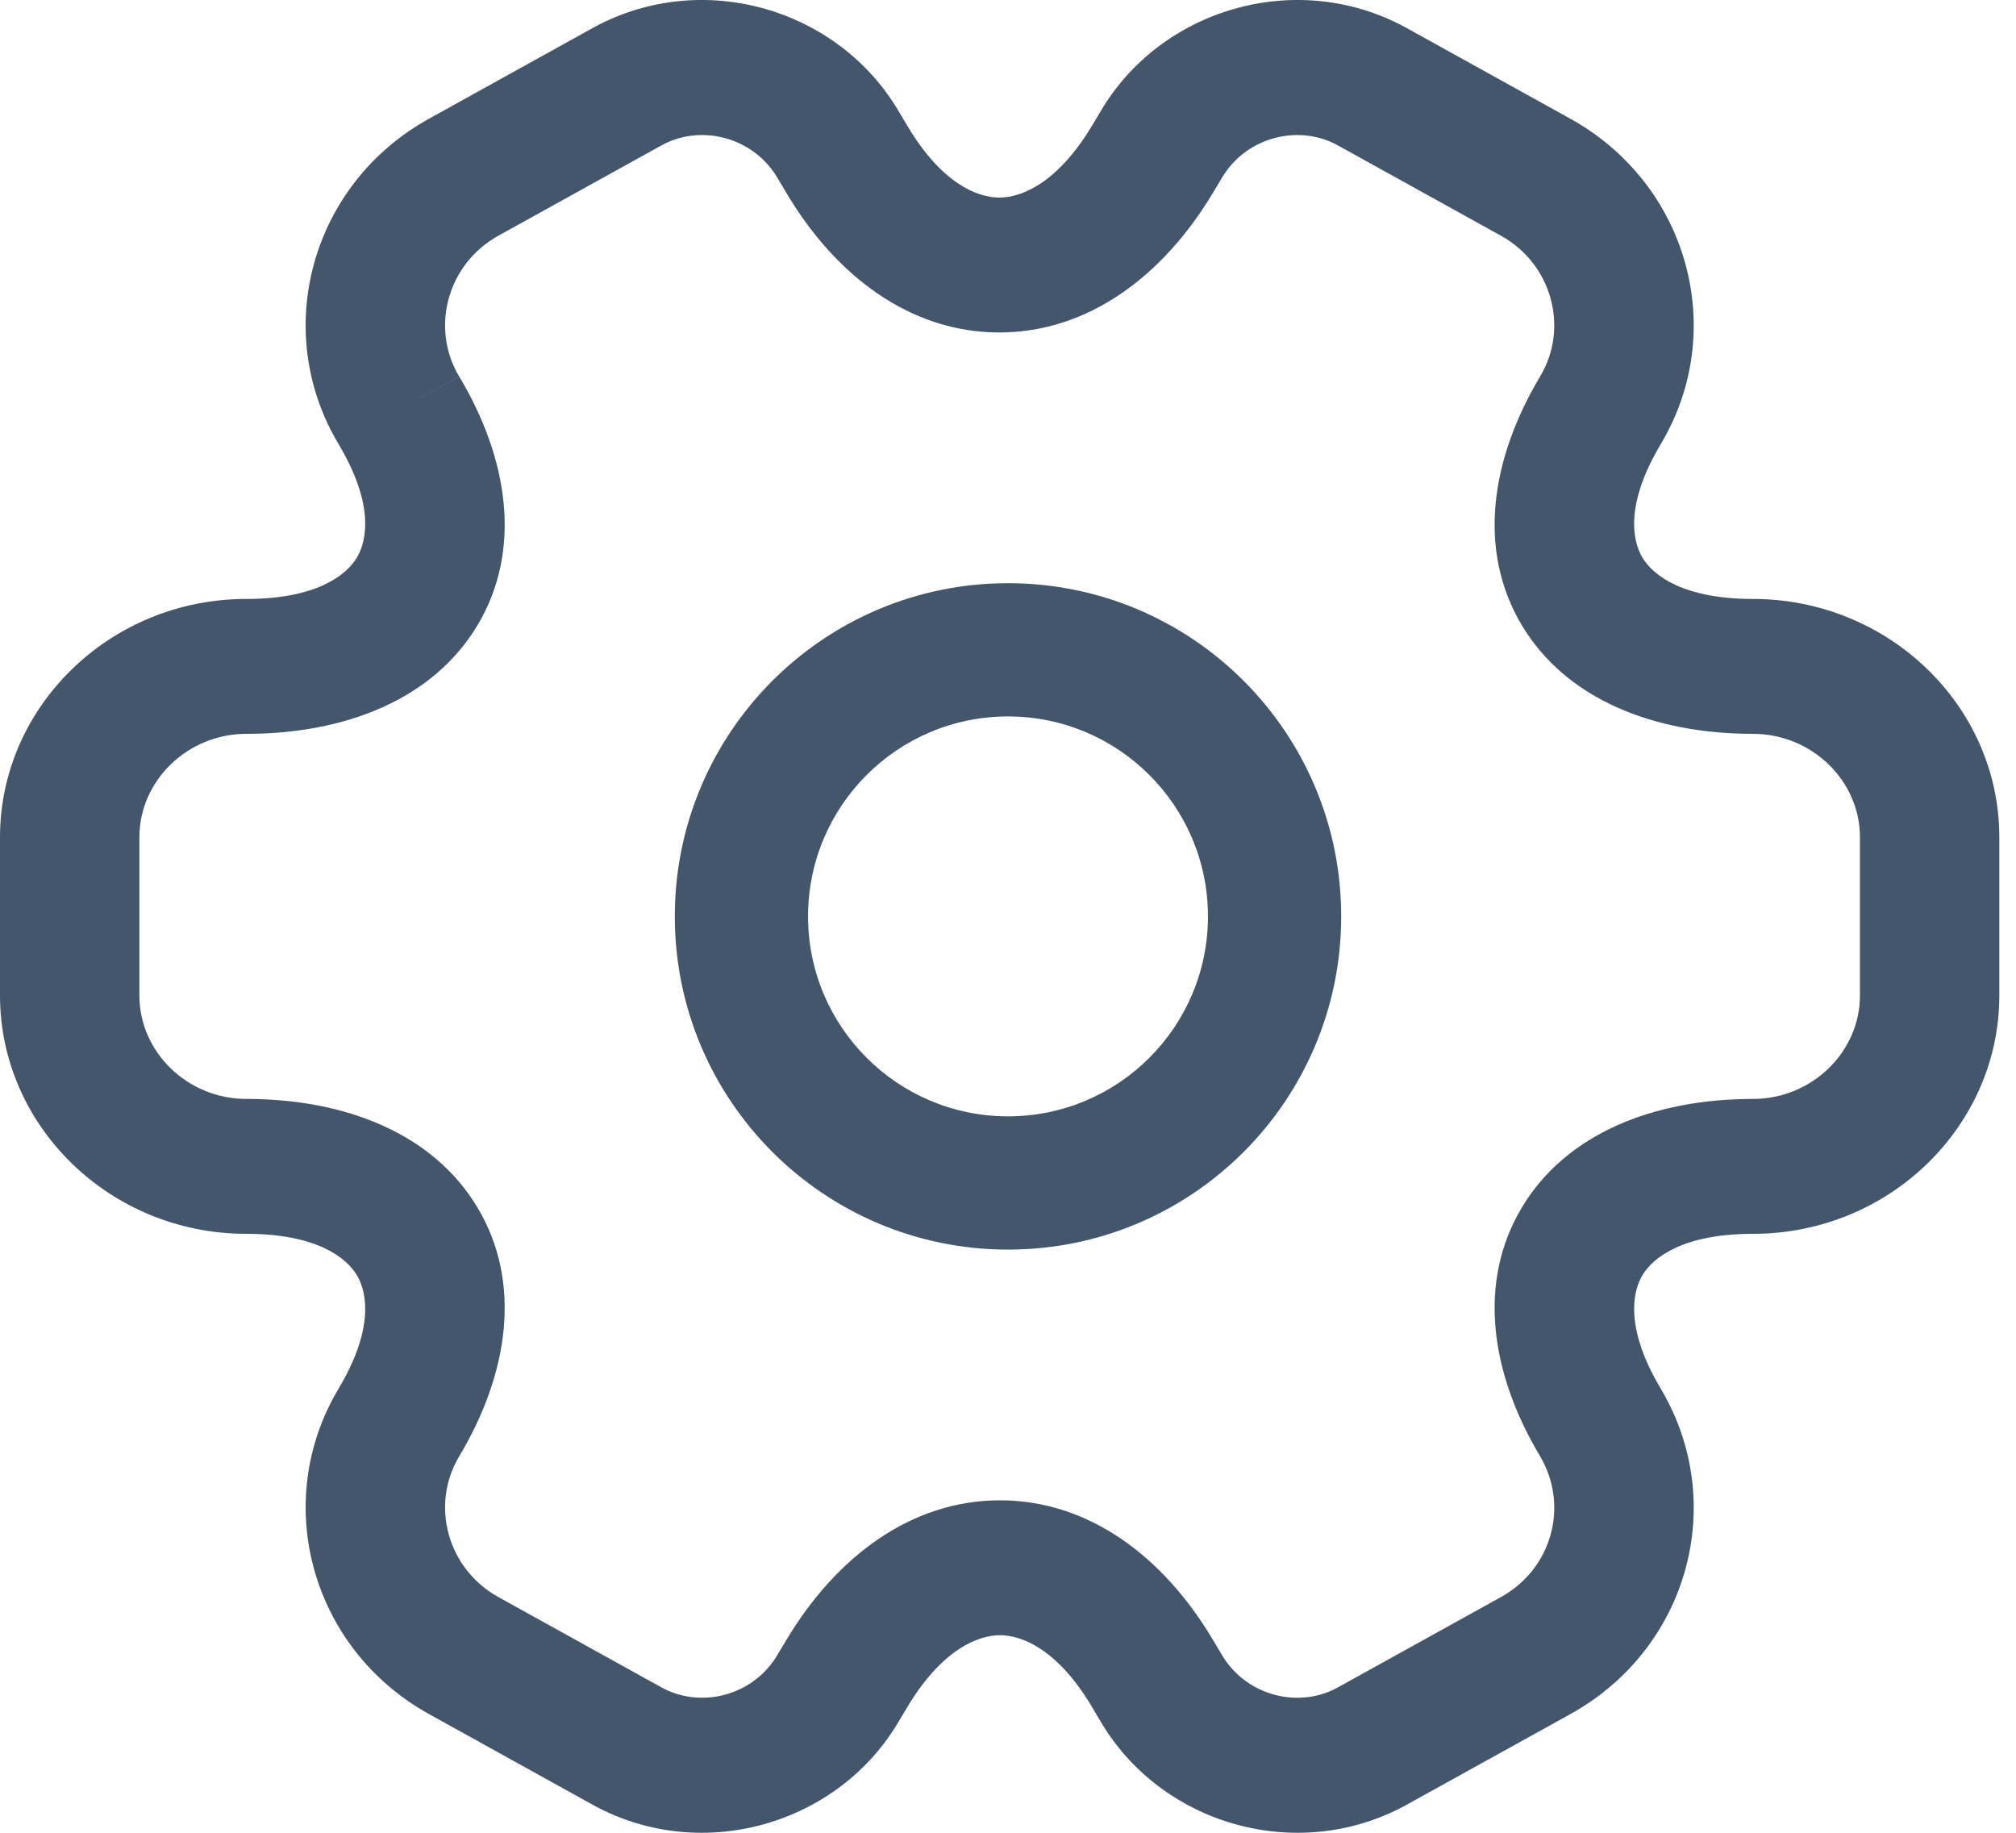 <?xml version="1.0" encoding="UTF-8"?>
<svg width="22px" height="20px" viewBox="0 0 22 20" version="1.1" xmlns="http://www.w3.org/2000/svg" xmlns:xlink="http://www.w3.org/1999/xlink">
    <title>setting-svgrepo-com</title>
    <g id="Symbols" stroke="none" stroke-width="1" fill="none" fill-rule="evenodd">
        <g id="Account-Sidebar" transform="translate(-47, -223)" fill="#44566C">
            <g id="Menu" transform="translate(46, 178)">
                <g id="Account-Settings" transform="translate(1, 44)">
                    <g id="setting-svgrepo-com" transform="translate(0, 1)">
                        <path d="M11,7.818 C9.795,7.818 8.818,8.795 8.818,10 C8.818,11.205 9.795,12.182 11,12.182 C12.205,12.182 13.182,11.205 13.182,10 C13.182,8.795 12.205,7.818 11,7.818 Z M7.364,10 C7.364,7.992 8.992,6.364 11,6.364 C13.008,6.364 14.636,7.992 14.636,10 C14.636,12.008 13.008,13.636 11,13.636 C8.992,13.636 7.364,12.008 7.364,10 Z" id="vector-(Stroke)"></path>
                        <path d="M8.473,1.923 C8.202,1.486 7.63,1.35 7.205,1.594 L7.194,1.6 L5.439,2.572 C4.884,2.879 4.693,3.575 5.01,4.107 L4.351,4.475 L5.01,4.106 C5.552,5.012 5.698,6.005 5.213,6.819 C4.729,7.632 3.768,8.008 2.688,8.008 C2.046,8.008 1.521,8.52 1.521,9.136 L1.521,10.864 C1.521,11.48 2.046,11.992 2.688,11.992 C3.768,11.992 4.729,12.368 5.213,13.181 C5.698,13.995 5.552,14.988 5.01,15.894 C4.693,16.426 4.884,17.121 5.439,17.428 L7.205,18.406 C7.63,18.65 8.202,18.514 8.473,18.077 L8.582,17.895 C9.125,16.989 9.942,16.372 10.913,16.372 C11.884,16.372 12.699,16.989 13.237,17.896 C13.237,17.897 13.237,17.897 13.238,17.897 L13.345,18.077 C13.617,18.514 14.188,18.651 14.613,18.406 L14.624,18.4 L16.379,17.428 C16.933,17.122 17.127,16.436 16.807,15.892 C16.266,14.987 16.12,13.995 16.605,13.181 C17.089,12.368 18.05,11.992 19.13,11.992 C19.772,11.992 20.297,11.48 20.297,10.864 L20.297,9.136 C20.297,8.515 19.768,8.008 19.13,8.008 C18.05,8.008 17.089,7.632 16.605,6.819 C16.12,6.005 16.266,5.012 16.808,4.106 C17.125,3.574 16.934,2.879 16.379,2.572 L14.613,1.594 C14.188,1.35 13.617,1.486 13.345,1.923 L13.236,2.105 C12.693,3.011 11.876,3.628 10.905,3.628 C9.934,3.628 9.119,3.011 8.581,2.104 C8.581,2.104 8.581,2.103 8.581,2.103 L8.473,1.923 Z M6.433,0.325 C7.609,-0.347 9.101,0.065 9.783,1.174 L9.787,1.181 L9.899,1.368 L9.901,1.371 C10.276,2.004 10.667,2.156 10.905,2.156 C11.144,2.156 11.539,2.003 11.919,1.368 C11.919,1.368 11.919,1.368 11.919,1.368 L12.035,1.174 C12.717,0.065 14.209,-0.347 15.385,0.325 L17.134,1.294 C18.425,2.008 18.863,3.608 18.125,4.843 L18.125,4.844 C17.745,5.479 17.804,5.884 17.923,6.084 C18.042,6.283 18.374,6.536 19.13,6.536 C20.603,6.536 21.818,7.697 21.818,9.136 L21.818,10.864 C21.818,12.288 20.618,13.464 19.13,13.464 C18.374,13.464 18.042,13.717 17.923,13.916 C17.804,14.116 17.745,14.521 18.125,15.156 L18.127,15.16 C18.861,16.402 18.426,17.992 17.135,18.706 C17.134,18.706 17.135,18.706 17.135,18.706 L15.385,19.675 C14.209,20.347 12.717,19.935 12.035,18.826 L12.031,18.819 L11.919,18.632 L11.918,18.629 C11.542,17.996 11.151,17.844 10.913,17.844 C10.674,17.844 10.279,17.997 9.899,18.632 C9.899,18.632 9.899,18.632 9.899,18.632 L9.783,18.826 C9.101,19.935 7.609,20.347 6.433,19.675 L4.684,18.706 C4.684,18.706 4.684,18.706 4.684,18.706 C3.394,17.992 2.956,16.392 3.693,15.157 L3.693,15.156 C4.074,14.521 4.014,14.116 3.895,13.916 C3.776,13.717 3.444,13.464 2.688,13.464 C1.2,13.464 0,12.288 0,10.864 L0,9.136 C0,7.712 1.2,6.536 2.688,6.536 C3.444,6.536 3.776,6.283 3.895,6.084 C4.014,5.884 4.074,5.479 3.693,4.844 L3.693,4.843 C2.956,3.608 3.393,2.008 4.684,1.294 L6.433,0.325 Z" id="vector-(Stroke)_2"></path>
                    </g>
                </g>
            </g>
        </g>
    </g>
</svg>